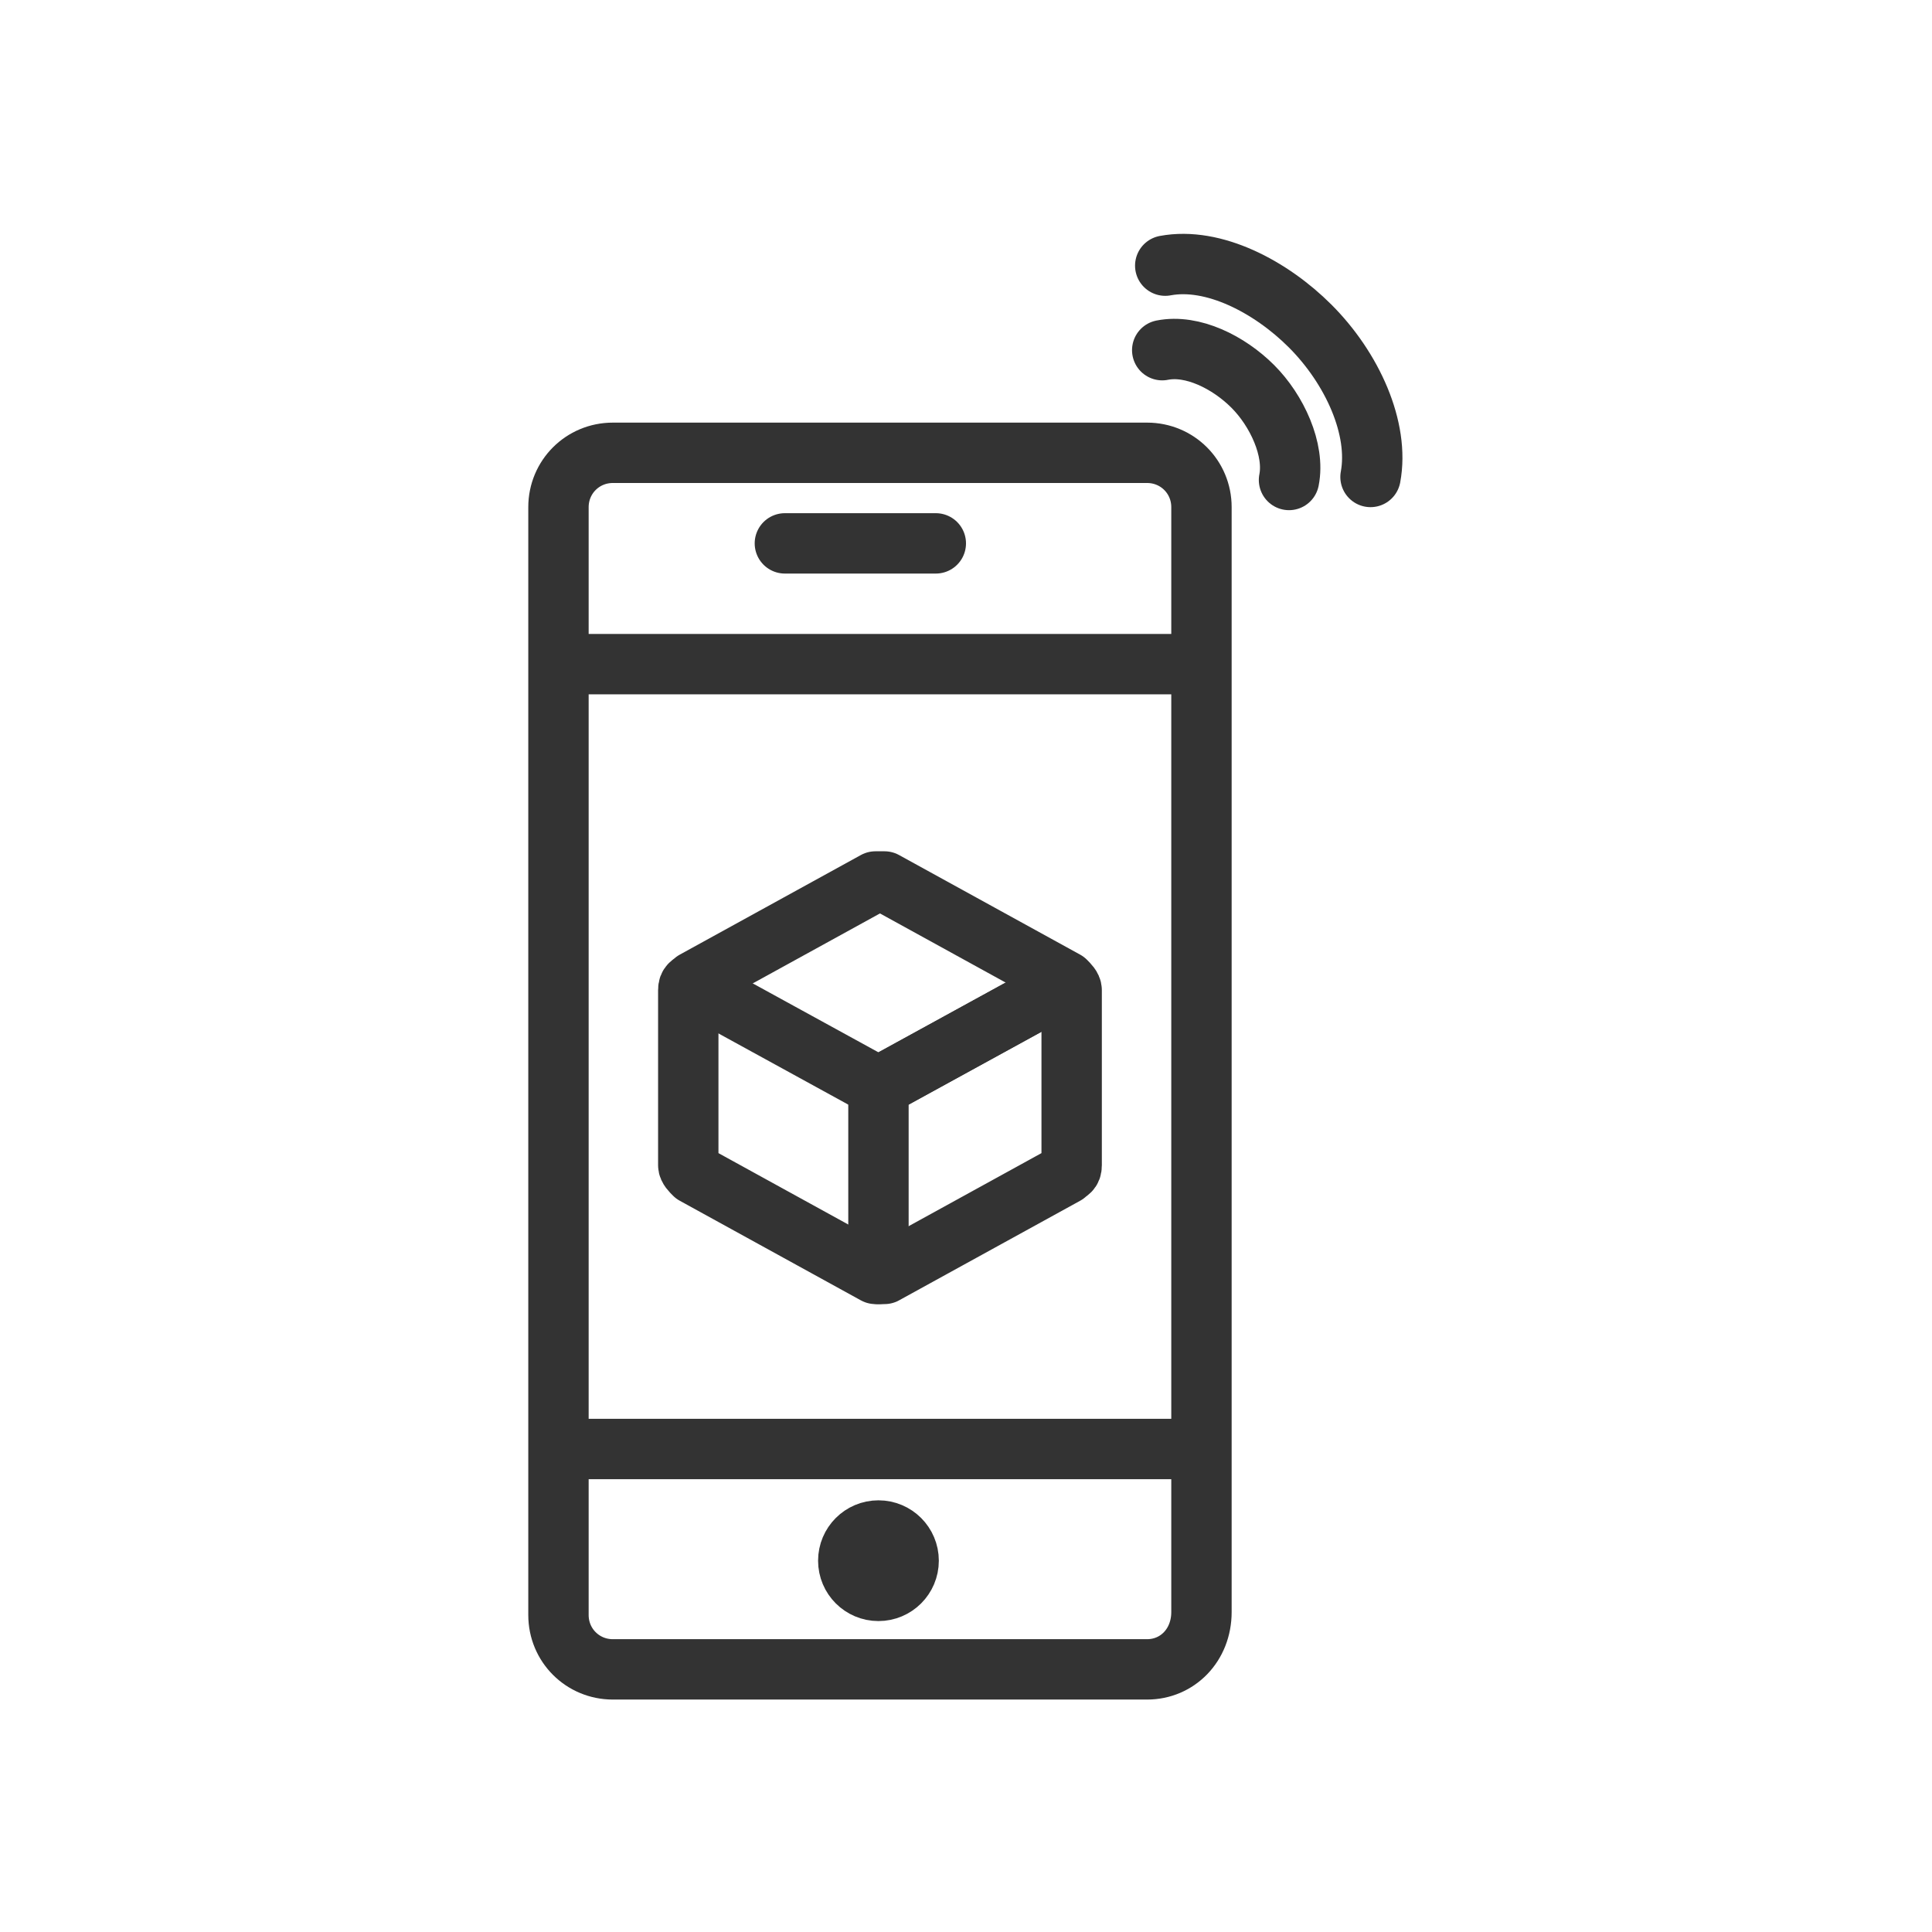 <svg xmlns="http://www.w3.org/2000/svg" xmlns:xlink="http://www.w3.org/1999/xlink" id="Layer_1" x="0px" y="0px" width="64px" height="64px" viewBox="0 0 64 64" xml:space="preserve"><g>	<g>		<path fill="none" stroke="#333333" stroke-width="2" stroke-linecap="round" stroke-linejoin="round" stroke-miterlimit="10" d="   M29,29.2l-6,3.3c-0.1,0.1-0.2,0.1-0.2,0.3v5.8c0,0.1,0.1,0.2,0.2,0.3l6,3.3c0.1,0,0.2,0,0.3,0l6-3.3c0.1-0.1,0.2-0.1,0.2-0.3v-5.8   c0-0.1-0.1-0.2-0.2-0.3l-6-3.3C29.2,29.2,29.1,29.2,29,29.2z"></path>		<g>							<polyline fill="none" stroke="#333333" stroke-width="2" stroke-linecap="round" stroke-linejoin="round" stroke-miterlimit="10" points="    35.3,32.6 29.1,36 22.9,32.6    "></polyline>			<path fill="none" stroke="#333333" stroke-width="2" stroke-linecap="round" stroke-linejoin="round" stroke-miterlimit="10" d="    M29.1,29.1"></path>							<polyline fill="none" stroke="#333333" stroke-width="2" stroke-linecap="round" stroke-linejoin="round" stroke-miterlimit="10" points="    35.3,32.6 29.1,36 29.1,42.2    "></polyline>		</g>	</g>	<g>		<path fill="none" stroke="#333333" stroke-width="2" stroke-linecap="round" stroke-linejoin="round" stroke-miterlimit="10" d="   M38,55.3H20.3c-1,0-1.8-0.8-1.8-1.8V16.8c0-1,0.8-1.8,1.8-1.8H38c1,0,1.8,0.8,1.8,1.8v36.6C39.8,54.5,39,55.3,38,55.3z"></path>					<line fill="none" stroke="#333333" stroke-width="2" stroke-linecap="round" stroke-linejoin="round" stroke-miterlimit="10" x1="19" y1="22" x2="39" y2="22"></line>					<line fill="none" stroke="#333333" stroke-width="2" stroke-linecap="round" stroke-linejoin="round" stroke-miterlimit="10" x1="19" y1="48" x2="39" y2="48"></line>					<line fill="none" stroke="#333333" stroke-width="2" stroke-linecap="round" stroke-linejoin="round" stroke-miterlimit="10" x1="26" y1="18" x2="31" y2="18"></line>					<circle fill="none" stroke="#333333" stroke-width="2" stroke-linecap="round" stroke-linejoin="round" stroke-miterlimit="10" cx="29.1" cy="51.7" r="1"></circle>	</g>	<path fill="none" stroke="#333333" stroke-width="2" stroke-linecap="round" stroke-linejoin="round" stroke-miterlimit="10" d="  M38.6,8.8c1.6-0.3,3.5,0.7,4.8,2c1.4,1.4,2.3,3.4,2,5"></path>	<path fill="none" stroke="#333333" stroke-width="2" stroke-linecap="round" stroke-linejoin="round" stroke-miterlimit="10" d="  M38.5,11.6c1-0.2,2.2,0.4,3,1.2c0.8,0.8,1.4,2.1,1.2,3.1"></path></g></svg>